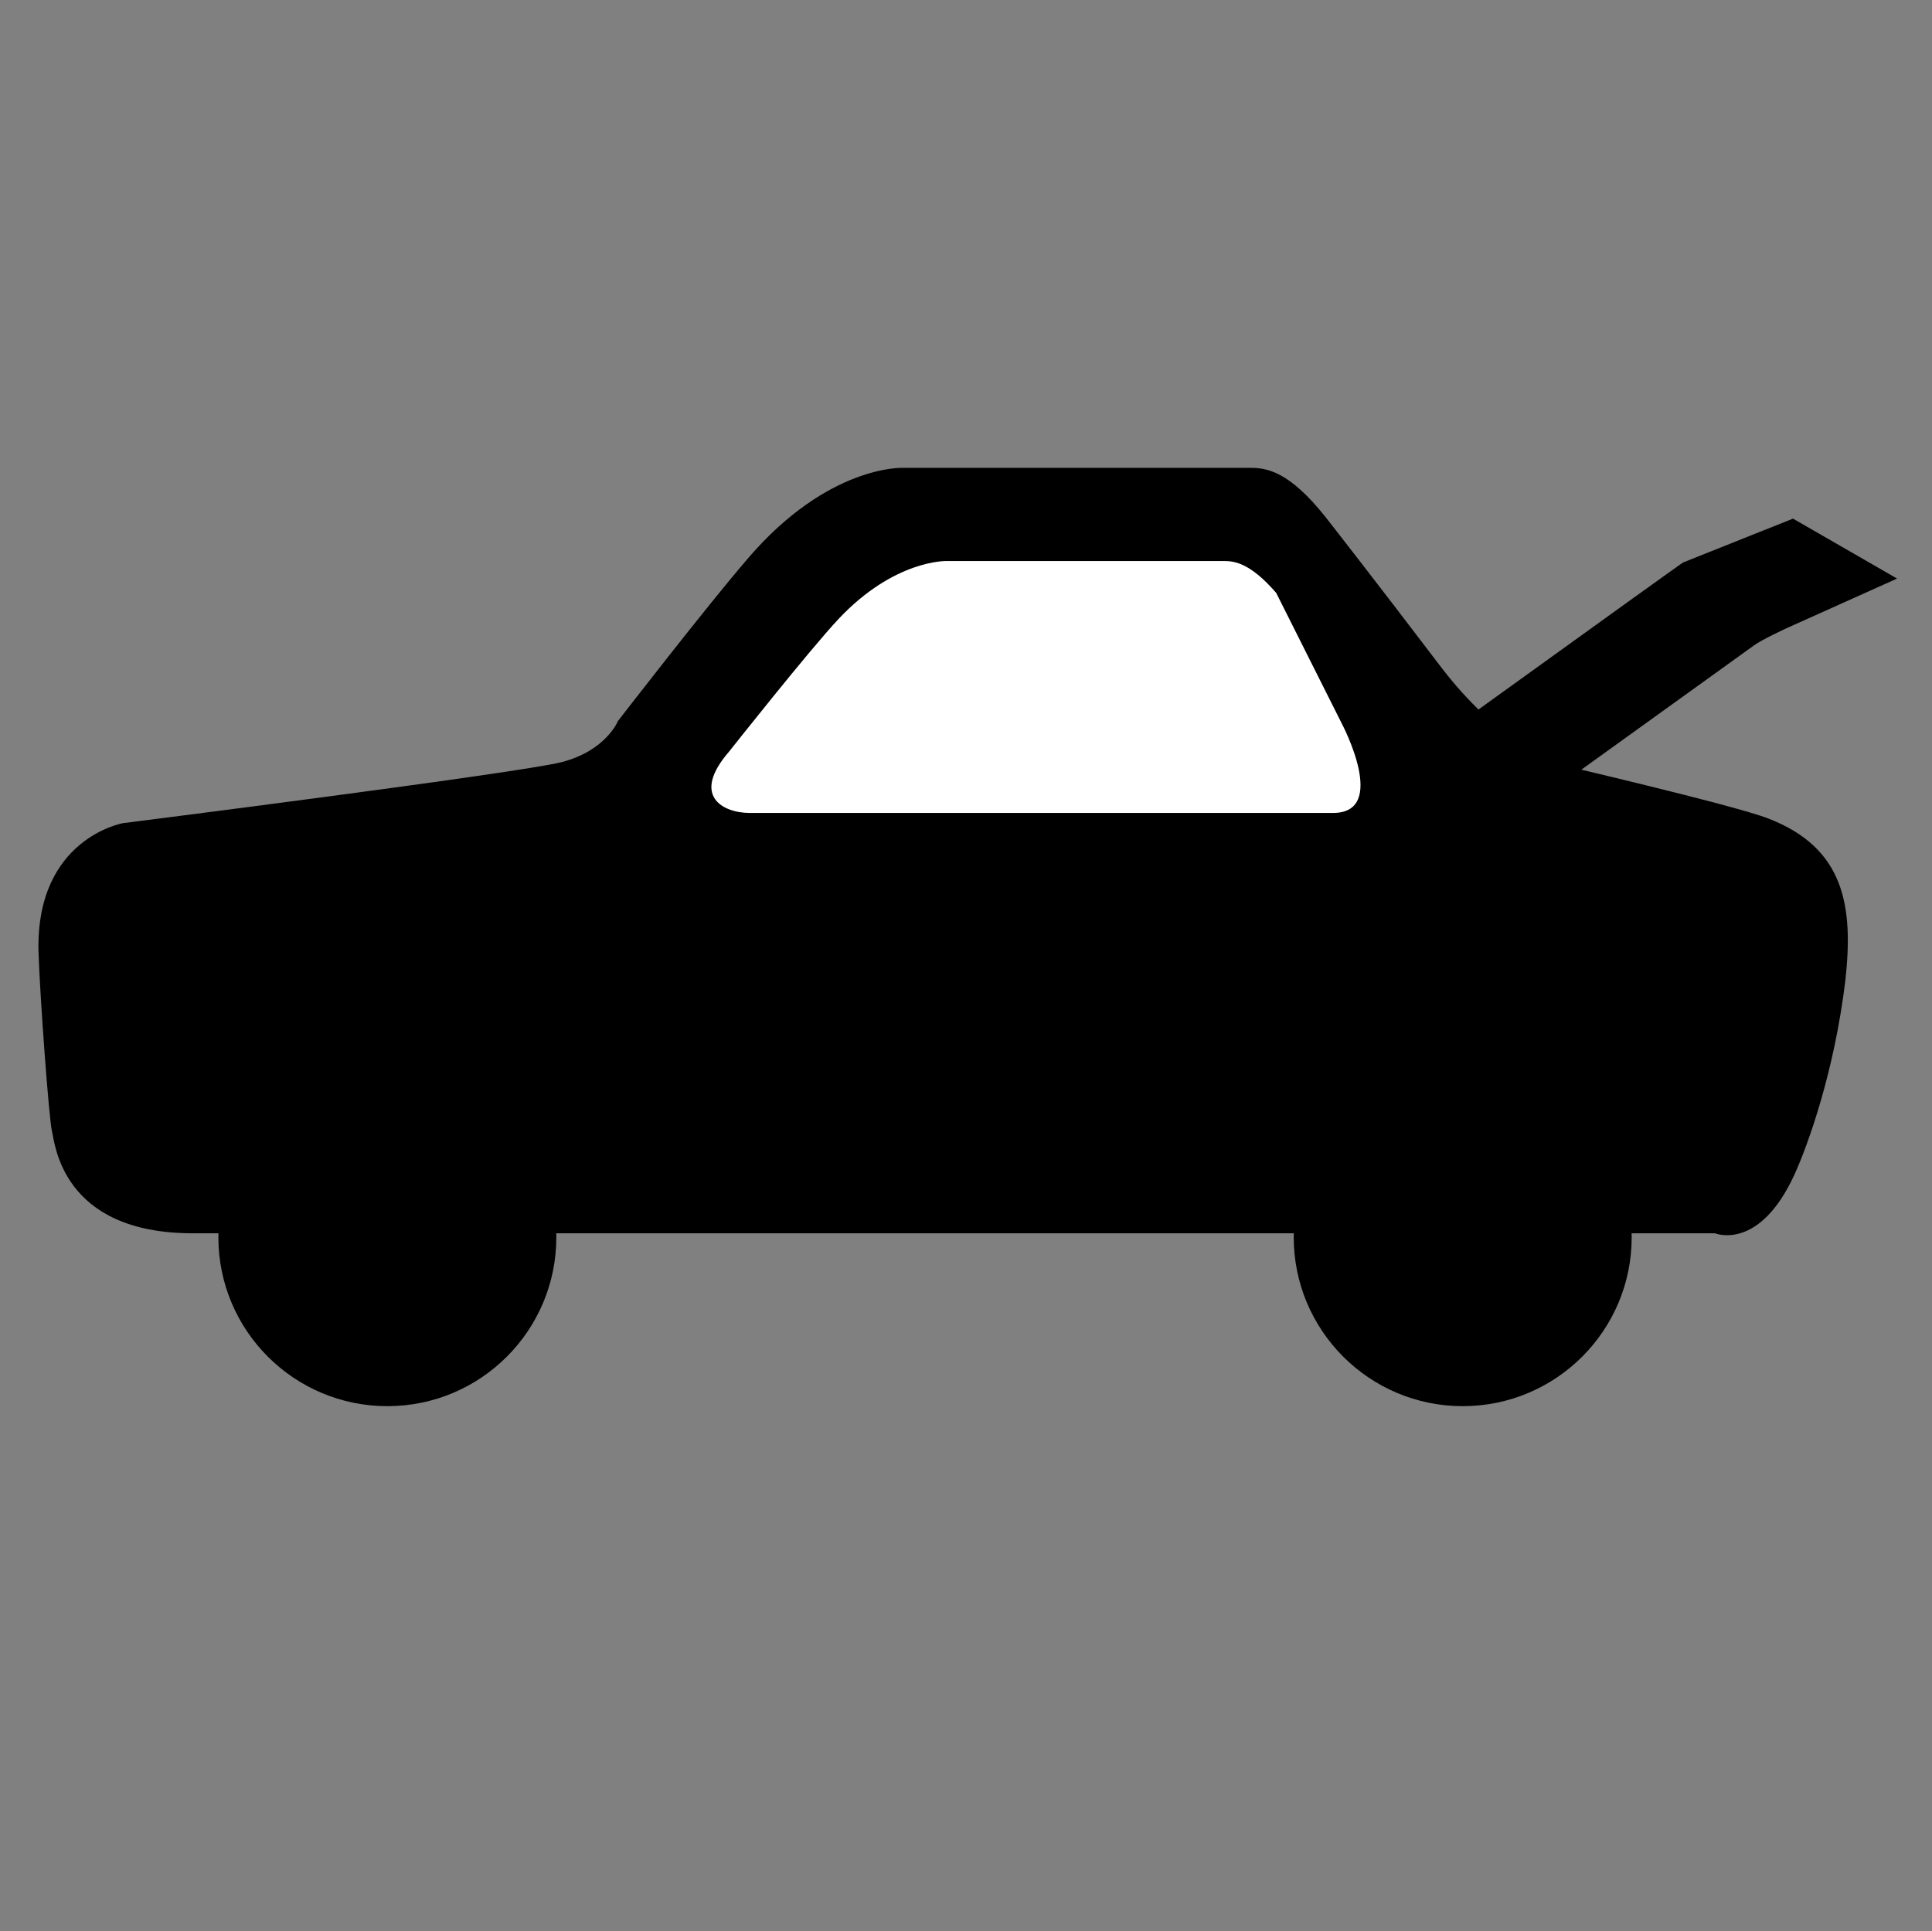 <?xml version="1.0" encoding="utf-8"?>
<!-- Generator: Adobe Illustrator 16.0.3, SVG Export Plug-In . SVG Version: 6.00 Build 0)  -->
<!DOCTYPE svg PUBLIC "-//W3C//DTD SVG 1.1//EN" "http://www.w3.org/Graphics/SVG/1.1/DTD/svg11.dtd">
<svg version="1.1" id="レイヤー_1" xmlns:x="http://ns.adobe.com/Extensibility/1.0/" xmlns:i="http://ns.adobe.com/AdobeIllustrator/10.0/" xmlns:graph="http://ns.adobe.com/Graphs/1.0/"
	 xmlns="http://www.w3.org/2000/svg" xmlns:xlink="http://www.w3.org/1999/xlink" xmlns:a="http://ns.adobe.com/AdobeSVGViewerExtensions/3.0/"
	 x="0px" y="0px" width="11.342px" height="11.338px" viewBox="0 0 11.342 11.338" enable-background="new 0 0 11.342 11.338"
	 xml:space="preserve"><rect x="0" y="0" width="11.342" height="11.338" fill="#808080" stroke="none"/><defs><style type="text/css"><![CDATA[text {font-size: 16px;}]]></style></defs>
<g>
	<path d="M1.132,7.241h8.936c0,0,0.26,0.109,0.468-0.348c0.081-0.179,0.233-0.605,0.297-1.134c0.048-0.433,0-0.78-0.454-0.954
		c-0.201-0.078-1.257-0.324-1.257-0.324S8.793,4.353,8.46,3.917C8.061,3.392,7.781,3.035,7.781,3.035
		c-0.214-0.27-0.347-0.288-0.438-0.288H5.297c0,0-0.435-0.017-0.904,0.529C4.155,3.551,3.628,4.233,3.628,4.233
		s-0.07,0.175-0.332,0.242C3.038,4.54,0.722,4.833,0.722,4.833S0.21,4.922,0.226,5.586c0.008,0.261,0.062,0.991,0.079,1.055
		C0.322,6.706,0.357,7.241,1.132,7.241z"/>
	<circle cx="2.274" cy="7.264" r="0.992"/>
	<circle cx="8.587" cy="7.264" r="0.992"/>
	<path d="M9.882,3.302c0.044-0.037-2.264,1.63-2.264,1.63l0.425,0.48l2.253-1.622c0.04-0.031,0.193-0.102,0.193-0.102l0.648-0.291
		l-0.611-0.352L9.882,3.302z"/>
	<path fill="#FFFFFF" d="M7.826,4.773c0.329,0,0.052-0.523,0.052-0.523L7.492,3.481C7.341,3.307,7.249,3.294,7.187,3.294H5.556
		c0,0-0.305-0.009-0.633,0.34C4.756,3.811,4.28,4.413,4.28,4.413C4.054,4.674,4.245,4.773,4.401,4.773
		C4.557,4.773,7.826,4.773,7.826,4.773z"/>
</g>
<rect fill="none" width="11.342" height="11.338"/>
<line fill="none" x1="2.451" y1="0.542" x2="10.242" y2="0.542"/>
</svg>
